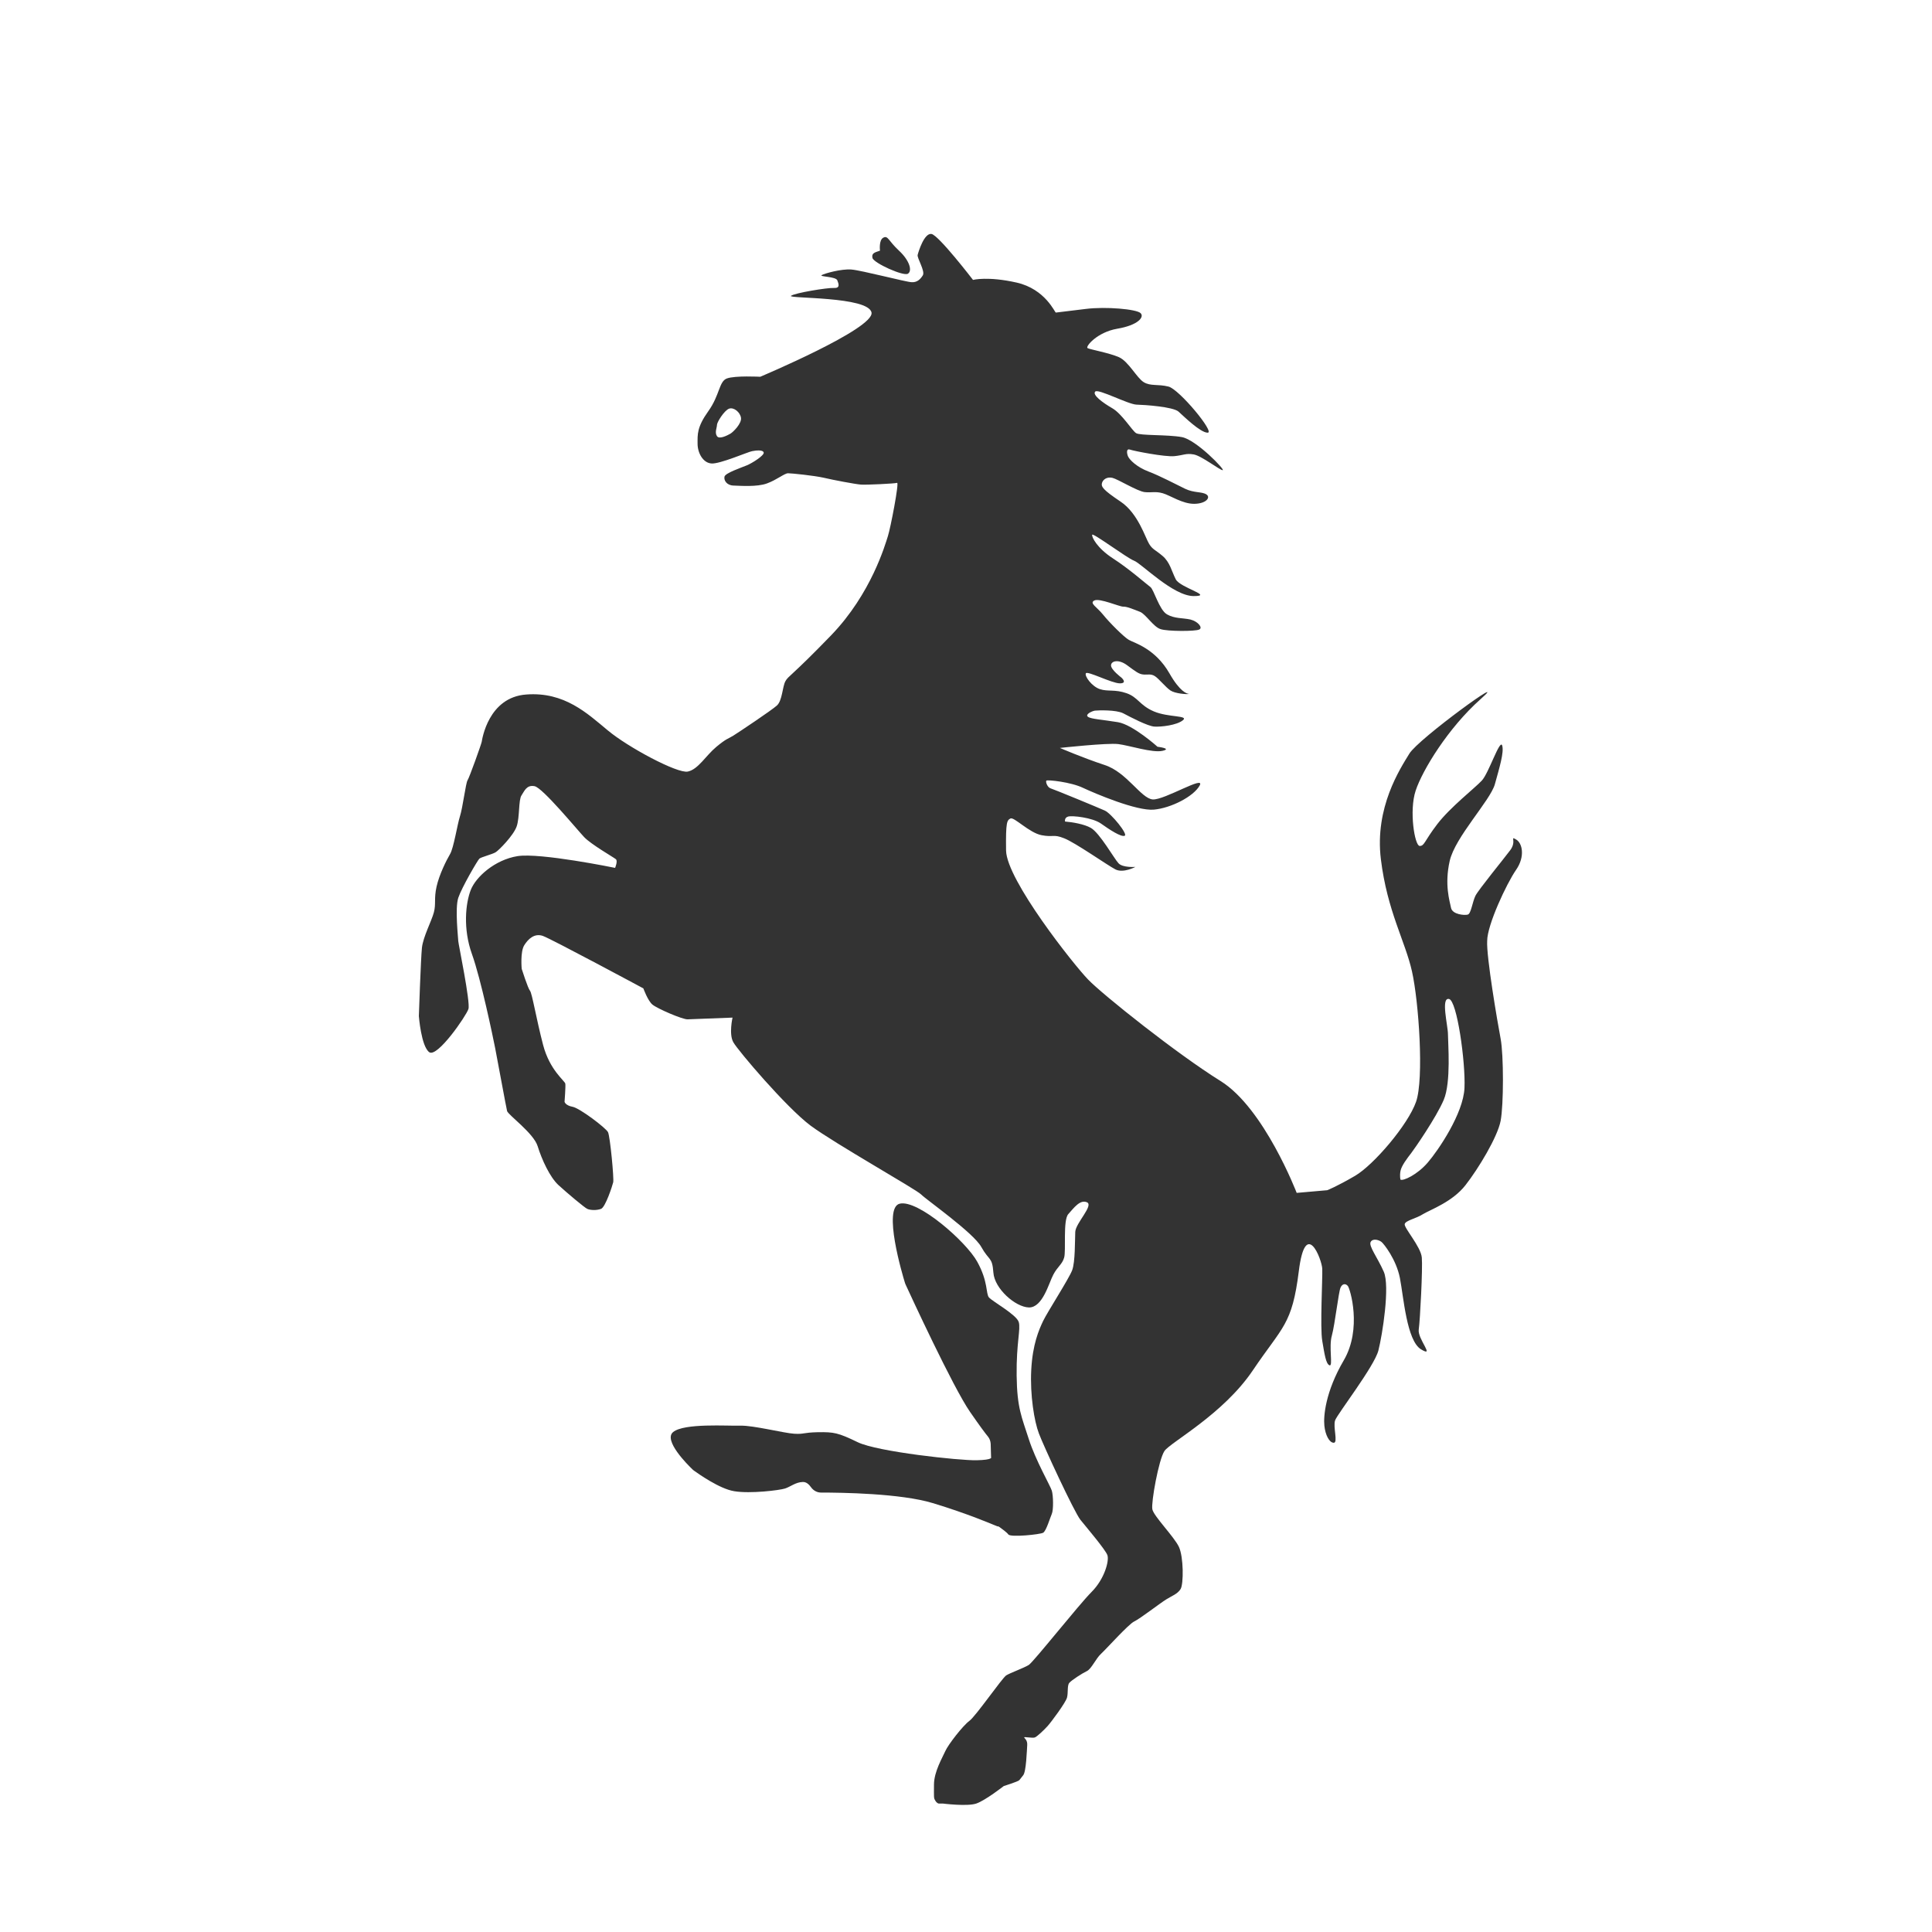 <svg xmlns="http://www.w3.org/2000/svg" width="80" height="80" viewBox="0 0 80 80" fill="none"><path d="M36.438 10.38C36.231 10.452 36.08 10.476 36.127 10.682C36.175 10.889 37.401 11.447 37.592 11.335C37.783 11.224 37.672 10.794 37.226 10.38C36.78 9.966 36.772 9.743 36.581 9.839C36.382 9.934 36.438 10.38 36.438 10.38Z" fill="#333333"></path><path fill-rule="evenodd" clip-rule="evenodd" d="M62.774 36.024C63.164 35.467 63.037 34.902 62.774 34.759C62.512 34.607 62.814 34.83 62.536 35.204C62.257 35.578 61.23 36.828 61.095 37.091C60.968 37.353 60.912 37.839 60.777 37.871C60.649 37.91 60.14 37.871 60.084 37.592C60.029 37.313 59.806 36.637 60.029 35.65C60.251 34.663 61.708 33.151 61.899 32.474C62.082 31.806 62.289 31.145 62.201 30.867C62.106 30.588 61.644 32.021 61.358 32.323C61.079 32.626 60.052 33.422 59.511 34.13C58.97 34.838 58.986 35.029 58.787 35.029C58.58 35.029 58.341 33.573 58.62 32.737C58.898 31.893 59.965 30.142 61.31 28.948C62.655 27.755 58.731 30.588 58.357 31.209C57.983 31.822 56.916 33.429 57.179 35.578C57.442 37.727 58.19 38.977 58.468 40.227C58.747 41.476 58.97 44.668 58.636 45.623C58.301 46.578 56.885 48.233 56.113 48.687C55.349 49.133 54.959 49.284 54.959 49.284L53.693 49.395C53.693 49.395 52.348 45.885 50.541 44.763C48.735 43.641 45.654 41.182 45.057 40.561C44.461 39.948 41.683 36.438 41.659 35.22C41.643 34.011 41.699 33.971 41.842 33.891C41.993 33.819 42.622 34.488 43.131 34.584C43.633 34.679 43.601 34.528 44.063 34.711C44.532 34.894 45.861 35.833 46.188 36C46.514 36.167 47.015 35.897 47.015 35.897C47.015 35.897 46.49 35.937 46.315 35.746C46.14 35.562 45.535 34.488 45.169 34.281C44.89 34.122 44.397 34.042 44.102 34.018C44.102 34.018 44.063 33.859 44.23 33.812C44.397 33.764 45.225 33.851 45.583 34.098C45.941 34.353 46.426 34.671 46.57 34.607C46.721 34.552 46.013 33.684 45.75 33.565C45.487 33.445 43.633 32.681 43.498 32.642C43.37 32.602 43.283 32.363 43.33 32.323C43.378 32.283 44.341 32.379 44.851 32.626C45.36 32.864 47.071 33.589 47.779 33.525C48.488 33.461 49.419 32.984 49.674 32.53C49.928 32.076 48.217 33.135 47.732 33.103C47.246 33.063 46.657 31.973 45.742 31.678C44.827 31.376 43.888 30.97 43.888 30.97C43.888 30.97 45.845 30.755 46.307 30.811C46.761 30.867 47.724 31.185 48.138 31.09C48.551 30.994 47.931 30.922 47.931 30.922C47.931 30.922 46.912 30.007 46.291 29.904C45.662 29.8 45.177 29.776 45.05 29.681C44.922 29.585 45.201 29.45 45.336 29.426C45.479 29.41 46.219 29.386 46.514 29.538C46.8 29.689 47.525 30.071 47.803 30.087C48.082 30.103 48.727 30.031 48.981 29.824C49.236 29.617 48.376 29.713 47.779 29.458C47.183 29.203 47.127 28.869 46.641 28.702C46.156 28.535 45.877 28.646 45.543 28.535C45.209 28.423 44.906 28.001 44.962 27.882C45.018 27.763 46.036 28.296 46.371 28.296C46.705 28.296 46.434 28.057 46.434 28.057C46.434 28.057 45.997 27.731 46.005 27.548C46.013 27.365 46.323 27.285 46.673 27.548C47.031 27.81 47.159 27.914 47.342 27.93C47.525 27.946 47.66 27.89 47.827 28.001C47.994 28.113 48.265 28.455 48.464 28.59C48.655 28.718 49.125 28.758 49.244 28.734C49.148 28.734 48.854 28.638 48.424 27.882C47.827 26.839 46.944 26.616 46.745 26.497C46.546 26.386 45.933 25.773 45.678 25.454C45.424 25.136 45.097 24.977 45.312 24.866C45.527 24.754 46.363 25.128 46.514 25.12C46.665 25.112 46.96 25.24 47.206 25.335C47.445 25.431 47.764 25.964 48.058 26.051C48.345 26.147 49.499 26.147 49.658 26.067C49.817 25.996 49.61 25.733 49.292 25.653C48.973 25.582 48.639 25.622 48.321 25.439C48.002 25.256 47.779 24.412 47.636 24.308C47.493 24.205 46.753 23.552 46.084 23.122C45.424 22.693 45.201 22.239 45.225 22.143C45.248 22.048 46.665 23.107 46.96 23.218C47.262 23.329 48.575 24.682 49.427 24.682C50.279 24.682 48.87 24.34 48.687 23.99C48.512 23.648 48.448 23.282 48.138 23.019C47.827 22.756 47.724 22.756 47.581 22.518C47.429 22.279 47.127 21.252 46.395 20.767C45.67 20.281 45.591 20.154 45.63 20.003C45.67 19.851 45.845 19.732 46.068 19.788C46.291 19.843 47.103 20.345 47.398 20.377C47.692 20.408 47.835 20.337 48.146 20.424C48.456 20.512 48.965 20.87 49.459 20.862C49.952 20.854 50.143 20.591 49.952 20.472C49.769 20.353 49.443 20.416 49.077 20.241C48.711 20.066 48.042 19.708 47.557 19.525C47.071 19.342 46.761 19.032 46.705 18.888C46.649 18.745 46.641 18.562 46.793 18.618C46.944 18.673 48.241 18.928 48.631 18.888C49.021 18.848 49.101 18.761 49.427 18.817C49.753 18.872 50.51 19.469 50.629 19.469C50.748 19.469 49.538 18.212 48.941 18.1C48.345 17.989 47.206 18.045 47.039 17.933C46.872 17.822 46.458 17.137 46.06 16.906C45.662 16.676 45.217 16.349 45.352 16.214C45.479 16.087 46.721 16.747 47.063 16.755C47.398 16.763 48.567 16.843 48.798 17.042C49.029 17.249 49.706 17.917 50.008 17.917C50.318 17.917 48.83 16.119 48.384 16.007C47.939 15.896 47.644 15.999 47.358 15.824C47.071 15.649 46.729 14.964 46.331 14.789C45.933 14.614 45.137 14.471 45.034 14.415C44.93 14.36 45.424 13.755 46.267 13.611C47.111 13.468 47.398 13.134 47.23 12.967C47.063 12.8 45.79 12.688 44.962 12.792C44.134 12.895 43.76 12.935 43.72 12.943C43.681 12.951 43.291 11.972 42.097 11.701C40.903 11.431 40.29 11.59 40.29 11.59C40.29 11.59 38.865 9.735 38.571 9.688C38.268 9.64 38.03 10.428 37.998 10.555C37.966 10.682 38.316 11.224 38.213 11.399C38.109 11.566 37.974 11.701 37.743 11.685C37.52 11.677 35.666 11.192 35.252 11.16C34.838 11.128 34.154 11.319 34.026 11.391C33.907 11.462 34.607 11.447 34.671 11.606C34.735 11.765 34.79 11.94 34.528 11.924C34.265 11.908 32.904 12.131 32.753 12.25C32.602 12.37 35.96 12.266 36.088 12.943C36.207 13.611 31.479 15.601 31.479 15.601C31.479 15.601 30.429 15.545 30.094 15.673C29.768 15.8 29.808 16.357 29.33 17.026C28.853 17.694 28.885 17.989 28.885 18.371C28.885 18.753 29.108 19.167 29.458 19.191C29.8 19.223 30.986 18.705 31.145 18.681C31.304 18.649 31.591 18.618 31.623 18.737C31.654 18.856 31.153 19.175 30.922 19.27C30.691 19.366 30.023 19.589 29.999 19.74C29.967 19.891 30.094 20.098 30.373 20.106C30.652 20.114 31.344 20.17 31.758 20.018C32.172 19.867 32.482 19.597 32.633 19.597C32.785 19.597 33.7 19.692 34.098 19.78C34.496 19.875 35.427 20.05 35.65 20.066C35.873 20.082 37.051 20.026 37.146 19.994C37.242 19.955 36.876 21.865 36.764 22.207C36.653 22.549 36.08 24.579 34.416 26.306C32.745 28.033 32.649 27.977 32.522 28.208C32.395 28.439 32.395 29.02 32.164 29.219C31.941 29.418 30.596 30.317 30.365 30.461C30.134 30.604 30.087 30.572 29.657 30.93C29.227 31.288 28.909 31.861 28.479 31.949C28.049 32.037 25.995 30.938 25.16 30.238C24.316 29.538 23.369 28.638 21.793 28.758C20.217 28.869 19.962 30.628 19.947 30.715C19.931 30.811 19.437 32.196 19.358 32.315C19.286 32.427 19.159 33.453 19.047 33.796C18.936 34.138 18.785 35.125 18.633 35.371C18.482 35.626 18.188 36.215 18.076 36.717C17.965 37.218 18.06 37.425 17.965 37.783C17.869 38.141 17.519 38.794 17.471 39.248C17.424 39.701 17.344 42.073 17.344 42.073C17.344 42.073 17.439 43.323 17.774 43.569C18.108 43.808 19.31 42.057 19.397 41.779C19.485 41.5 18.976 39.065 18.976 38.969C18.976 38.873 18.832 37.608 18.976 37.178C19.119 36.748 19.779 35.618 19.851 35.554C19.923 35.491 20.392 35.371 20.52 35.292C20.647 35.22 21.268 34.592 21.395 34.217C21.523 33.843 21.467 33.119 21.594 32.936C21.713 32.761 21.801 32.49 22.135 32.554C22.47 32.618 23.902 34.361 24.189 34.663C24.475 34.966 25.422 35.507 25.502 35.578C25.59 35.65 25.47 35.937 25.47 35.937C25.47 35.937 22.366 35.3 21.427 35.451C20.496 35.602 19.708 36.303 19.493 36.852C19.278 37.401 19.167 38.46 19.541 39.502C19.915 40.545 20.408 42.917 20.504 43.402C20.599 43.888 20.957 45.846 20.997 46.005C21.037 46.164 22.096 46.92 22.263 47.461C22.43 48.002 22.764 48.743 23.13 49.077C23.496 49.411 24.197 50 24.316 50.056C24.436 50.112 24.698 50.128 24.889 50.056C25.072 49.984 25.359 49.093 25.391 48.958C25.43 48.814 25.263 47.055 25.176 46.88C25.088 46.705 24.006 45.885 23.711 45.83C23.409 45.774 23.377 45.623 23.377 45.623C23.377 45.623 23.425 44.994 23.409 44.875C23.393 44.755 22.764 44.325 22.486 43.259C22.207 42.192 22.032 41.118 21.944 41.022C21.857 40.919 21.602 40.115 21.602 40.115C21.602 40.115 21.538 39.415 21.706 39.144C21.873 38.873 22.135 38.635 22.478 38.754C22.82 38.873 26.64 40.927 26.64 40.927C26.64 40.927 26.823 41.436 27.014 41.596C27.197 41.755 28.272 42.224 28.479 42.208C28.686 42.2 30.333 42.137 30.333 42.137C30.333 42.137 30.174 42.821 30.365 43.156C30.548 43.49 32.562 45.861 33.565 46.61C34.575 47.358 37.942 49.252 38.141 49.459C38.34 49.666 40.306 51.043 40.632 51.632C40.959 52.221 41.086 52.03 41.134 52.698C41.181 53.359 42.041 54.123 42.606 54.139C43.179 54.147 43.434 53.112 43.617 52.778C43.792 52.444 43.983 52.356 44.063 52.078C44.15 51.799 44.007 50.518 44.238 50.271C44.468 50.016 44.723 49.658 45.01 49.785C45.296 49.913 44.54 50.645 44.524 51.011C44.508 51.377 44.524 52.253 44.397 52.595C44.27 52.937 43.37 54.33 43.195 54.696C43.02 55.062 42.757 55.667 42.702 56.718C42.646 57.768 42.829 58.867 43.02 59.36C43.203 59.854 44.477 62.607 44.739 62.934C45.002 63.26 45.766 64.159 45.853 64.39C45.941 64.621 45.734 65.385 45.201 65.918C44.667 66.452 42.805 68.808 42.598 68.943C42.391 69.07 41.834 69.269 41.667 69.373C41.5 69.476 40.409 71.06 40.139 71.259C39.868 71.458 39.263 72.238 39.144 72.508C39.025 72.779 38.674 73.36 38.674 73.901C38.674 74.443 38.658 74.443 38.73 74.562C38.802 74.681 38.873 74.681 38.873 74.681H39.04C39.04 74.681 40.051 74.809 40.425 74.681C40.799 74.554 41.563 73.957 41.563 73.957C41.563 73.957 42.145 73.774 42.2 73.718C42.256 73.663 42.24 73.663 42.367 73.511C42.495 73.36 42.519 72.469 42.535 72.262C42.55 72.055 42.423 71.983 42.407 71.943C42.391 71.904 42.765 71.983 42.853 71.943C42.948 71.904 43.227 71.641 43.378 71.474C43.529 71.307 44.126 70.503 44.182 70.296C44.238 70.089 44.182 69.794 44.278 69.683C44.373 69.572 44.803 69.293 45.002 69.198C45.201 69.102 45.376 68.672 45.599 68.473C45.822 68.266 46.721 67.263 46.96 67.144C47.199 67.033 48.042 66.38 48.289 66.229C48.528 66.078 48.758 66.006 48.886 65.799C49.013 65.592 49.013 64.47 48.814 64.048C48.607 63.618 47.772 62.782 47.716 62.496C47.66 62.217 47.978 60.443 48.217 60.084C48.456 59.726 50.645 58.572 51.878 56.742C53.112 54.911 53.502 54.871 53.781 52.635C54.059 50.398 54.736 52.149 54.752 52.539C54.768 52.929 54.656 54.967 54.752 55.524C54.847 56.081 54.903 56.479 55.054 56.535C55.205 56.59 55.014 55.771 55.15 55.301C55.277 54.831 55.428 53.494 55.508 53.319C55.579 53.152 55.715 53.136 55.81 53.248C55.906 53.359 56.407 55.022 55.643 56.328C54.879 57.633 54.799 58.644 54.839 59.034C54.879 59.424 55.046 59.742 55.229 59.742C55.412 59.742 55.189 59.074 55.285 58.811C55.38 58.548 56.909 56.575 57.076 55.922C57.243 55.269 57.561 53.255 57.299 52.659C57.036 52.062 56.662 51.592 56.757 51.425C56.853 51.258 57.115 51.353 57.203 51.425C57.299 51.497 57.816 52.149 57.967 52.921C58.118 53.685 58.246 55.516 58.843 55.874C59.44 56.232 58.691 55.444 58.747 55.054C58.803 54.664 58.914 52.515 58.874 52.07C58.835 51.624 58.126 50.836 58.166 50.685C58.206 50.533 58.636 50.462 58.93 50.271C59.233 50.088 60.14 49.769 60.681 49.077C61.222 48.385 62.01 47.079 62.138 46.411C62.265 45.742 62.265 43.689 62.138 43.012C62.01 42.344 61.541 39.598 61.581 38.961C61.581 38.3 62.384 36.589 62.774 36.024ZM29.689 18.061C29.784 18.204 30.118 18.029 30.246 17.957C30.365 17.885 30.715 17.535 30.683 17.304C30.652 17.074 30.389 16.851 30.19 16.922C29.991 16.994 29.689 17.48 29.689 17.591C29.689 17.702 29.585 17.909 29.689 18.061ZM59.121 48.138C59.559 47.629 60.594 46.108 60.641 45.05C60.689 43.991 60.331 41.412 59.997 41.365C59.654 41.301 59.957 42.471 59.957 42.829C59.957 43.195 60.092 44.811 59.782 45.543C59.471 46.275 58.564 47.581 58.429 47.756L58.416 47.772C58.278 47.951 58.03 48.272 57.991 48.488C57.951 48.711 57.991 48.846 57.991 48.846C58.102 48.91 58.683 48.647 59.121 48.138Z" fill="#333333"></path><path d="M41.38 63.228C41.468 63.292 41.683 63.443 41.755 63.539C41.842 63.666 43.076 63.539 43.195 63.467C43.322 63.395 43.482 62.846 43.553 62.687C43.625 62.528 43.617 61.931 43.553 61.724C43.49 61.517 42.885 60.482 42.598 59.583C42.312 58.684 42.113 58.318 42.097 56.956C42.081 55.603 42.272 55.038 42.184 54.744C42.097 54.441 41.086 53.884 40.951 53.725C40.815 53.566 40.927 53.08 40.465 52.245C40.004 51.409 38.014 49.666 37.258 49.841C36.541 50.008 37.369 52.786 37.472 53.12C37.48 53.144 37.488 53.16 37.496 53.184C37.672 53.566 39.462 57.45 40.171 58.469C40.584 59.066 40.799 59.352 40.911 59.487C40.982 59.575 41.014 59.678 41.022 59.782L41.038 60.339C41.038 60.339 41.142 60.45 40.441 60.466C39.741 60.482 36.334 60.116 35.515 59.718C34.695 59.32 34.528 59.297 33.875 59.304C33.214 59.32 33.318 59.392 32.888 59.368C32.466 59.344 31.193 59.018 30.66 59.034C30.126 59.05 28.335 58.922 27.874 59.297C27.452 59.639 28.487 60.665 28.67 60.84C28.686 60.856 28.702 60.872 28.726 60.888L28.729 60.891C28.904 61.016 29.796 61.653 30.405 61.748C31.073 61.859 32.283 61.708 32.506 61.636C32.729 61.565 32.944 61.374 33.238 61.366C33.389 61.358 33.501 61.469 33.581 61.581C33.676 61.716 33.827 61.804 33.994 61.804C34.838 61.804 37.289 61.835 38.627 62.241C40.075 62.679 41.086 63.117 41.301 63.204C41.333 63.196 41.356 63.212 41.38 63.228Z" fill="#333333"></path></svg>